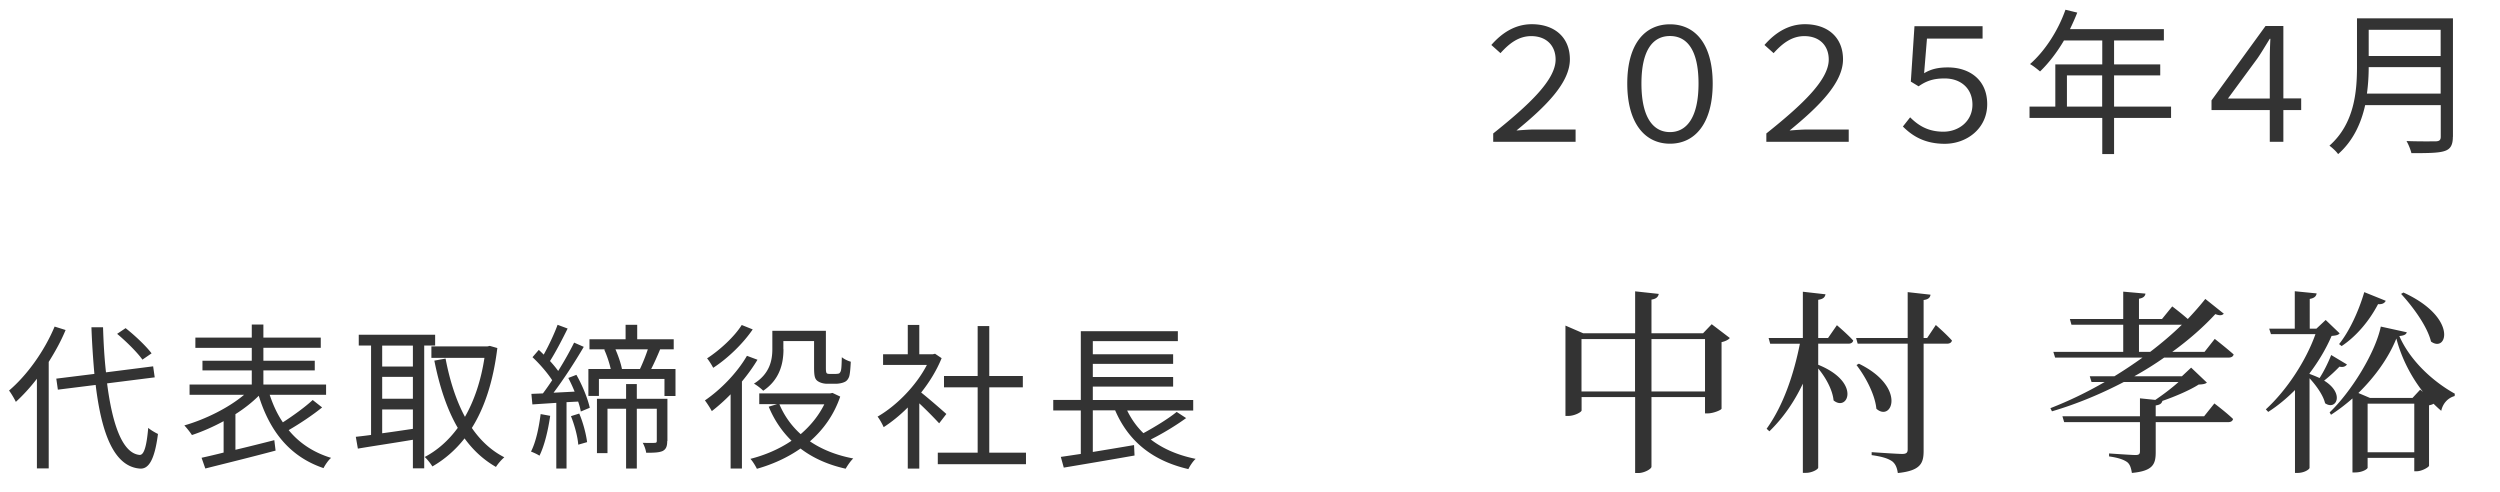 <svg xmlns="http://www.w3.org/2000/svg" id="company_x5F_img_x5F_03" width="254" height="50"><defs><style>.cls-1{fill:#333}</style></defs><path d="M151.71 13.56c3.71-2.96 6.34-5.46 6.34-7.51 0-1.38-.9-2.38-2.48-2.38-1.23 0-2.19.69-3.12 1.73l-.93-.83c1.1-1.26 2.45-2.11 4.11-2.11 2.32 0 3.87 1.34 3.87 3.57 0 2.37-2.42 4.77-5.43 7.23.64-.05 1.25-.1 1.86-.1h4.15v1.25h-8.37v-.85ZM165.33 8.49c0-4.02 1.78-6.02 4.34-6.02s4.34 2 4.34 6.02-1.78 6.11-4.34 6.11-4.34-2.1-4.34-6.11Zm7.24 0c0-3.49-1.22-4.83-2.9-4.83s-2.9 1.34-2.9 4.83 1.22 4.93 2.9 4.93 2.9-1.46 2.9-4.93ZM179.46 13.56c3.71-2.96 6.34-5.46 6.34-7.51 0-1.38-.9-2.38-2.48-2.38-1.23 0-2.19.69-3.12 1.73l-.93-.83c1.1-1.26 2.45-2.11 4.11-2.11 2.32 0 3.87 1.34 3.87 3.57 0 2.37-2.42 4.77-5.43 7.23.64-.05 1.25-.1 1.86-.1h4.15v1.25h-8.37v-.85ZM193.33 12.86l.74-.94c.85.85 1.84 1.46 3.38 1.46s2.95-1.04 2.95-2.75c0-1.62-1.15-2.66-2.83-2.66-1.07 0-1.82.22-2.64.8l-.79-.48.37-5.63h6.92v1.26h-5.65l-.29 3.52c.7-.42 1.41-.59 2.42-.59 2.16 0 3.99 1.23 3.99 3.73s-2.1 4.03-4.31 4.03c-2.02 0-3.28-.78-4.24-1.74ZM220.58 11.98h-5.79v3.67h-1.2v-3.67h-7.39v-1.15h2.62V6.54h4.77V4.11h-3.89c-.72 1.23-1.57 2.32-2.43 3.15-.22-.19-.72-.59-1.02-.75 1.5-1.31 2.85-3.38 3.6-5.52l1.2.29c-.22.56-.48 1.14-.74 1.68h9.54v1.15h-5.06v2.43h4.69v1.12h-4.69v3.17h5.79v1.15Zm-7-1.15V7.66H210v3.17h3.58ZM233.8 11.18h-1.81v3.23h-1.38v-3.23h-5.92v-.98l5.49-7.56h1.81V10h1.81v1.17Zm-3.19-1.17V6.09c0-.64.02-1.36.06-2.15h-.06c-.46.74-.85 1.41-1.26 2l-2.99 4.07h4.26ZM249.21 13.9c0 .83-.24 1.25-.83 1.44-.61.21-1.66.22-3.38.22-.08-.34-.3-.9-.5-1.23 1.33.05 2.61.03 2.98.03.37-.02.5-.13.5-.48v-3.2h-7.68c-.4 1.81-1.2 3.62-2.75 4.98-.16-.26-.64-.69-.88-.86 2.54-2.24 2.8-5.49 2.8-8.04v-4.9h9.75V13.9Zm-1.24-4.39V6.82h-7.31c0 .83-.05 1.74-.18 2.69h7.49Zm-7.31-6.48v2.66h7.31V3.03h-7.31ZM6.66 33.54c-.46 1.12-1.06 2.19-1.71 3.23v10.82h-1.2v-9.11c-.69.9-1.41 1.68-2.14 2.35-.13-.29-.48-.88-.69-1.15 1.82-1.55 3.58-3.99 4.63-6.5l1.12.35Zm4.22 5.41c.54 4.24 1.58 7.11 3.3 7.27.46.03.72-.91.88-2.75.24.22.75.51.99.62-.35 2.74-.99 3.57-1.82 3.52-2.62-.19-3.91-3.5-4.51-8.5l-3.84.48-.16-1.12 3.87-.48c-.13-1.49-.24-3.07-.3-4.74h1.18c.05 1.62.14 3.17.3 4.58l4.79-.61.16 1.12-4.83.61Zm3.6-2.4c-.51-.72-1.63-1.84-2.58-2.63l.86-.58c.96.75 2.1 1.84 2.64 2.56l-.93.64ZM32.72 41.4c-1.01.82-2.32 1.68-3.39 2.3 1.07 1.31 2.51 2.27 4.31 2.82-.27.22-.61.72-.77 1.04-3.41-1.15-5.46-3.73-6.58-7.35-.66.66-1.47 1.3-2.37 1.87v3.62c1.26-.3 2.63-.64 3.95-.98l.13 1.06c-2.51.67-5.23 1.34-7.14 1.82l-.38-1.09c.64-.14 1.41-.32 2.24-.53v-3.19c-1.07.58-2.19 1.07-3.22 1.41-.19-.3-.53-.72-.77-.98 2.08-.59 4.5-1.78 6.07-3.11h-5.54v-1.04h6.32v-1.44h-5.01v-.98h5.01v-1.31h-5.73V34.3h5.73v-1.33h1.18v1.33h5.83v1.04h-5.83v1.31h5.22v.98h-5.22v1.44h6.37v1.04H27.4c.34 1.02.77 1.97 1.34 2.8 1.02-.66 2.26-1.55 3.03-2.27l.94.74ZM43.1 35.11v12.47h-1.15v-2.9c-2.02.34-4.07.64-5.59.9l-.21-1.2c.45-.05.98-.11 1.55-.19v-9.08h-1.25v-1.1h7.76v1.1h-1.12Zm-1.15 0h-3.12v2.13h3.12v-2.13Zm0 3.18h-3.12v2.22h3.12v-2.22Zm-3.12 5.73c.98-.13 2.05-.29 3.12-.45V41.6h-3.12v2.42Zm11.7-8.66c-.42 3.42-1.31 6.08-2.59 8.12.88 1.28 1.97 2.3 3.3 2.98-.27.22-.66.67-.85.98-1.26-.72-2.32-1.7-3.19-2.9-.94 1.2-2.05 2.15-3.27 2.85-.18-.3-.53-.74-.78-.96 1.26-.66 2.4-1.65 3.36-2.96-1.1-1.89-1.86-4.21-2.38-6.83l1.14-.21c.42 2.21 1.06 4.23 1.97 5.92.93-1.63 1.62-3.63 1.98-5.99h-5.39v-1.17h5.71l.22-.05.77.22ZM55.9 42.25c-.22 1.5-.58 3.02-1.09 4.05-.18-.13-.64-.34-.86-.42.5-.98.8-2.42.98-3.81l.98.18Zm2.66-4.17c.61 1.06 1.17 2.45 1.36 3.35l-.91.38c-.05-.29-.14-.64-.27-1.01l-1.18.06v6.74h-1.04v-6.67c-.88.06-1.71.11-2.43.16l-.1-1.07c.35-.02.75-.03 1.17-.05.3-.4.62-.85.94-1.34-.46-.72-1.26-1.65-2-2.34l.64-.74c.16.14.34.32.5.48.51-.91 1.09-2.14 1.41-3.03l1.02.38c-.54 1.1-1.23 2.42-1.79 3.3.32.35.61.7.83 1.01.62-.99 1.2-2.03 1.62-2.88l.98.43c-.87 1.49-2.05 3.31-3.07 4.66l2.14-.11c-.19-.48-.42-.96-.64-1.39l.83-.32Zm.29 3.94c.4.91.7 2.11.8 2.9l-.9.26c-.05-.78-.37-1.98-.74-2.9l.83-.26Zm9.78-4.53v2.74h-1.12V38.5h-6.66v1.73h-1.07v-2.74h2.27c-.13-.59-.38-1.36-.66-1.97l.13-.03h-1.63v-1.02h3.67V33h1.18v1.47h3.71v1.02h-1.38c-.29.7-.61 1.42-.91 2h2.46Zm-.84 7.32c0 .5-.1.82-.46 1.01-.35.16-.86.18-1.68.18-.03-.29-.19-.74-.35-1.01.59.02 1.07.02 1.25 0 .13 0 .18-.05.18-.21v-3.25H64.7v6.07h-1.09v-6.07h-1.89v4.51h-1.07v-5.52h2.96v-1.5h1.09v1.5h3.11v4.29Zm-5.26-9.32c.29.66.56 1.46.66 2h1.83c.27-.56.59-1.36.8-2h-3.28ZM76.96 36.55c-.45.75-.99 1.5-1.58 2.21v8.84h-1.15v-7.54c-.62.64-1.28 1.22-1.91 1.71-.13-.26-.5-.83-.7-1.09 1.6-1.09 3.27-2.8 4.27-4.53l1.07.4Zm-.48-3.09c-.96 1.42-2.54 2.96-4.02 3.91-.13-.26-.43-.74-.62-.96 1.31-.85 2.79-2.22 3.52-3.39l1.12.45Zm8.88 6.85c-.64 1.87-1.73 3.36-3.07 4.53 1.2.82 2.69 1.42 4.4 1.74-.26.24-.59.72-.77 1.04-1.81-.4-3.33-1.09-4.59-2.05-1.34.94-2.87 1.62-4.43 2.06-.14-.29-.43-.77-.66-1.01 1.46-.37 2.91-.98 4.18-1.84-.98-.96-1.76-2.11-2.32-3.46l.85-.26h-1.81v-1.09h7.2l.24-.05.78.37Zm-5.76-4.82c0 1.38-.35 3.07-2.06 4.21-.19-.21-.67-.58-.94-.72 1.62-1.01 1.87-2.4 1.87-3.51v-1.86h5.44v3.76c0 .32.02.5.1.56.06.05.18.06.29.06h.58c.14 0 .3-.02.38-.05.06-.05.16-.16.19-.35.05-.22.06-.69.08-1.3.22.19.59.37.91.46-.03.61-.08 1.3-.18 1.55-.11.27-.27.45-.5.53-.21.1-.58.16-.83.16h-.9c-.35 0-.72-.1-.98-.29-.26-.21-.34-.48-.34-1.39v-2.66h-3.12v.82Zm-.41 5.59a8.514 8.514 0 0 0 2.16 3.03c.99-.85 1.82-1.86 2.4-3.03h-4.56ZM95.42 43.01a42 42 0 0 0-2.02-2.03v6.63h-1.17V41.4c-.8.8-1.63 1.47-2.45 2-.13-.3-.43-.85-.62-1.07 1.91-1.1 3.91-3.12 5.01-5.25h-4.45v-1.09h2.51v-2.98h1.17v2.98h1.39l.21-.05.67.45c-.5 1.23-1.23 2.42-2.08 3.49.75.59 2.16 1.82 2.56 2.18l-.74.96Zm8.82 2.98v1.17h-8.96v-1.17h4.05v-6.64h-3.42V38.2h3.42v-5.07h1.18v5.07h3.41v1.15h-3.41v6.64h3.73ZM120.52 42.47c-1.07.78-2.43 1.6-3.6 2.18 1.22.94 2.74 1.6 4.56 1.97-.26.22-.59.72-.74 1.04-3.67-.85-6.1-2.85-7.44-5.97h-2.27v4.23c1.33-.22 2.79-.46 4.19-.7l.05 1.06c-2.54.45-5.28.91-7.19 1.23l-.3-1.09c.58-.08 1.28-.19 2.03-.3V41.7h-2.8v-1.07h2.8v-6.98h9.86v1.01h-8.64v1.33h8.16v.98h-8.16v1.33h8.16v.98h-8.16v1.36h10.2v1.07h-6.71c.42.86.96 1.63 1.65 2.3 1.14-.62 2.54-1.47 3.38-2.16l.98.64ZM175.75 34.34c-.12.16-.44.34-.84.42v6.76c-.02.14-.84.48-1.4.48h-.28v-1.66h-5.44v7.08c0 .22-.72.64-1.34.64h-.32v-7.72h-5.44v1.36c0 .16-.7.56-1.38.56h-.26v-9.18l1.8.78h5.28V29.6l2.4.26c-.06.28-.22.5-.74.58v3.42h5.24l.88-.92 1.84 1.4Zm-9.63 5.43v-5.32h-5.44v5.32h5.44Zm7.11 0v-5.32h-5.44v5.32h5.44ZM186.63 33.04s1.06.9 1.66 1.56c-.06.22-.24.32-.5.32h-3.06v2.14c4.4 1.78 3 4.82 1.56 3.62-.1-1.08-.82-2.36-1.56-3.24V47.5c0 .2-.66.54-1.22.54h-.34v-9.06c-.86 1.82-1.98 3.46-3.4 4.84l-.28-.26c1.7-2.36 2.76-5.52 3.38-8.64h-3.02l-.16-.58h3.48v-4.7l2.3.26c-.06.3-.22.48-.74.56v3.88h1l.9-1.3Zm10.05-.02s1.06.92 1.64 1.58c-.06.22-.24.32-.52.32h-2.36V45.8c0 1.26-.3 2.02-2.62 2.26-.08-.52-.22-.9-.56-1.18-.4-.28-.96-.48-2.1-.64v-.3s2.6.18 3.1.18c.44 0 .56-.14.56-.46V34.92h-5.08l-.16-.58h5.24v-4.66l2.32.26c-.04.3-.22.48-.7.54v3.86h.36l.88-1.32Zm-7.82 3.93c4.88 2.38 3.36 5.98 1.78 4.58-.14-1.46-1.12-3.28-2.02-4.44l.24-.14ZM224.98 40.99s1.2.9 1.9 1.58c-.06.22-.22.32-.52.32h-7.34v3.04c0 1.22-.26 1.92-2.42 2.12-.08-.48-.18-.86-.48-1.1-.34-.24-.86-.44-1.84-.58v-.3s2.26.16 2.68.16c.36 0 .46-.1.46-.38v-2.96h-7.7l-.18-.6h7.88v-1.82l1.56.16c.74-.5 1.68-1.2 2.36-1.82h-5.56c-2.26 1.18-4.72 2.22-7.3 2.98l-.16-.32c1.9-.74 3.76-1.64 5.52-2.66h-1.34l-.18-.58h2.5c.98-.6 1.94-1.24 2.86-1.9h-8.88l-.18-.58h7.1v-2.76h-5.26l-.16-.58h5.42v-2.78l2.26.2c-.04.26-.2.44-.66.52v2.06h2.34l1.04-1.28s.88.66 1.58 1.28c.66-.7 1.26-1.38 1.78-2.04l1.88 1.5c-.18.18-.4.22-.86.04-1.16 1.26-2.64 2.58-4.38 3.84h3.28l1.04-1.32s1.2.94 1.92 1.58c-.06.22-.24.32-.52.32h-6.54c-.94.66-1.96 1.3-3.04 1.9h4.84l.94-.88 1.6 1.52c-.16.14-.4.18-.84.2-.86.56-2.4 1.22-3.68 1.66-.08.28-.26.4-.68.46v1.1h4.92l1.04-1.3Zm-6.52-5.24c1.18-.9 2.26-1.82 3.22-2.76h-4.36v2.76h1.14ZM238.45 37.03c-.12.18-.38.32-.76.22-.46.48-1.02 1-1.56 1.42 2.14 1.32 1.22 3.08.1 2.3-.2-.84-.92-1.82-1.58-2.54v9.1c0 .14-.5.52-1.24.52h-.24v-8.42c-.82.82-1.72 1.58-2.72 2.22l-.24-.26c2.16-1.98 4.1-4.98 5.04-7.64h-4.52l-.18-.56h2.6v-3.8l2.22.22c-.04.28-.22.48-.7.56v3.02h.68l.94-.88 1.42 1.36c-.16.18-.36.22-.82.26-.54 1.26-1.3 2.56-2.24 3.8v.06c.38.14.72.28 1.02.42.4-.62.84-1.48 1.18-2.34l1.6.96Zm6.08-3.27c-.06.22-.28.34-.76.38 1.1 2.5 3.38 4.6 5.64 5.86l-.02.24c-.74.2-1.22.82-1.36 1.5-.26-.22-.52-.46-.78-.72-.12.08-.28.12-.46.16v6.14c-.02.14-.72.56-1.26.56h-.24v-1.36h-4.74v1c0 .12-.5.48-1.28.48h-.26v-7.52c-.7.62-1.44 1.18-2.18 1.66l-.14-.24c2.18-2.08 4.64-6.04 5.2-8.72l2.64.58Zm-6.88 1.2c1-1.24 1.96-3.24 2.56-5.28l2.18.88c-.1.22-.34.38-.78.34-.94 1.8-2.28 3.32-3.7 4.26l-.26-.2Zm8.52 4.85c-1.2-1.54-2.18-3.42-2.7-5.42-.8 2-2.22 3.94-3.86 5.54l1.18.5h4.32l.78-.84.28.22Zm-.88 6.14v-4.94h-4.74v4.94h4.74Zm-1.1-16.23c5.56 2.54 4.44 6.18 2.8 4.98-.38-1.56-1.86-3.56-3.04-4.84l.24-.14Z" class="cls-1"/></svg>